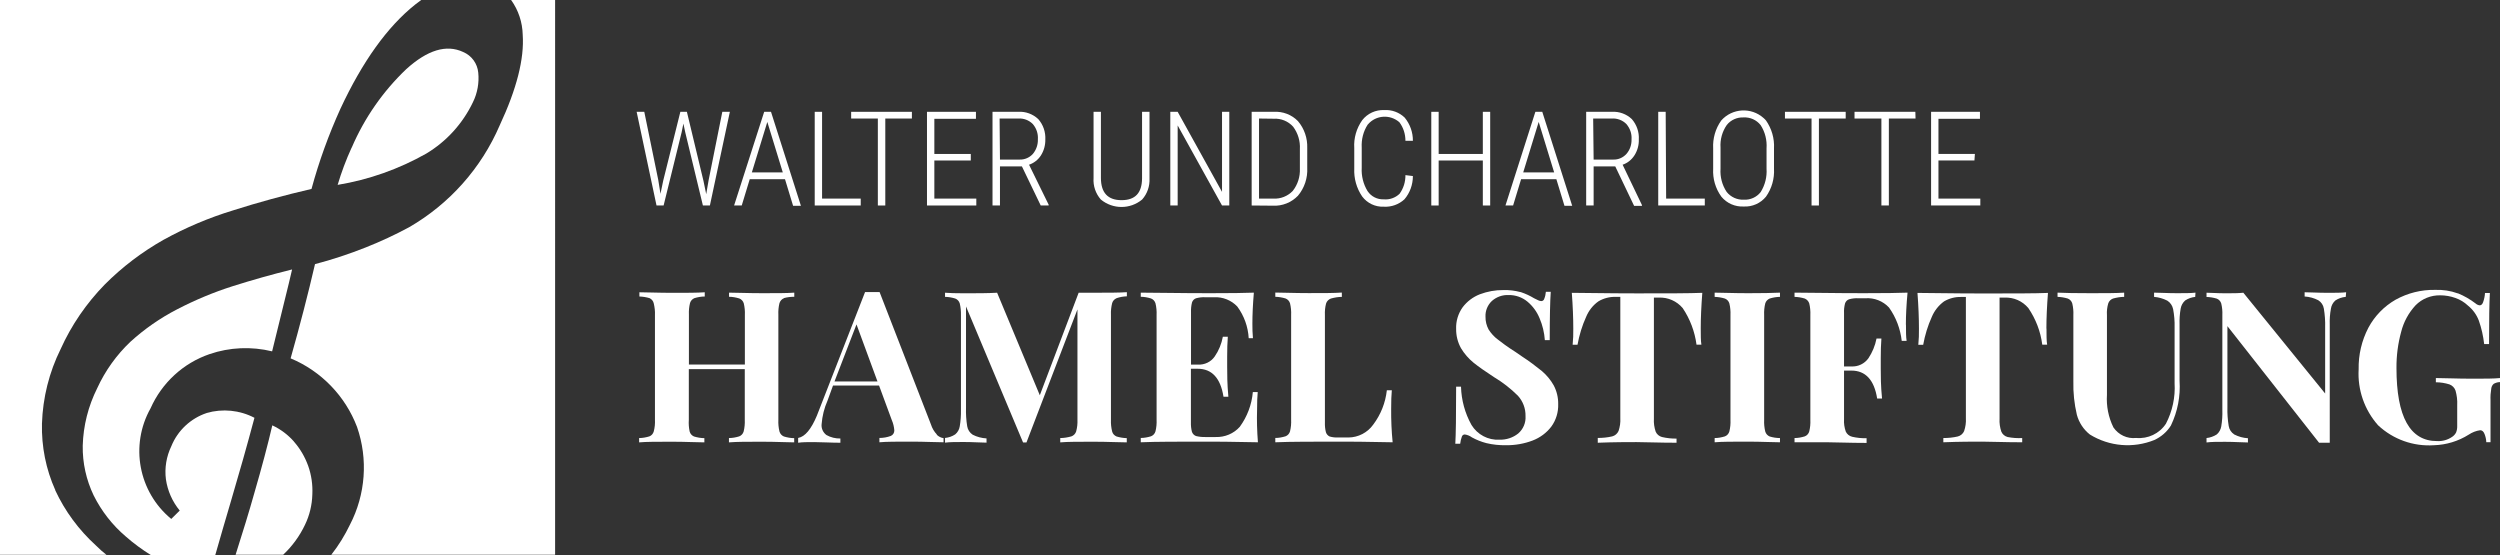 <?xml version="1.0" encoding="UTF-8"?>
<svg id="Ebene_2" data-name="Ebene 2" xmlns="http://www.w3.org/2000/svg" viewBox="0 0 271.66 60.33">
  <rect x="0" y="0" width="271.66" height="60.33" fill="#333333" stroke="none"/>
  <defs>
    <style>
      .cls-1 {
        fill: #fff;
      }
    </style>
  </defs>
  <g id="Ebene_1-2" data-name="Ebene 1">
    <g id="Walter_und_Charlotte" data-name="Walter und Charlotte">
      <polygon class="cls-1" points="71.53 19.56 71.77 21.06 72.07 19.62 73.93 12.15 74.64 12.15 76.44 19.65 76.74 21.1 77 19.59 78.49 12.15 79.31 12.15 77.14 22.33 76.38 22.33 74.46 14.37 74.26 13.43 74.07 14.37 72.11 22.33 71.34 22.33 69.18 12.15 70.01 12.15 71.53 19.56"/>
      <path class="cls-1" d="M81.7,18.73h3.36l-1.68-5.48-1.68,5.48ZM85.3,19.47h-3.83l-.87,2.86h-.83l3.27-10.18h.74l3.25,10.21h-.85l-.88-2.89Z"/>
      <polygon class="cls-1" points="89.33 21.58 93.53 21.58 93.53 22.33 88.53 22.33 88.53 12.15 89.33 12.15 89.33 21.58"/>
      <polygon class="cls-1" points="99.09 12.88 96.2 12.88 96.2 22.33 95.39 22.33 95.39 12.88 92.49 12.88 92.49 12.15 99.09 12.15 99.09 12.88"/>
      <polygon class="cls-1" points="105.49 17.44 101.53 17.44 101.53 21.58 106.09 21.58 106.09 22.33 100.73 22.33 100.73 12.15 106.05 12.15 106.05 12.91 101.53 12.91 101.53 16.73 105.49 16.73 105.49 17.44"/>
      <path class="cls-1" d="M108.66,17.34h2.13c.55.02,1.08-.21,1.45-.62.37-.45.56-1.01.54-1.59.04-.61-.16-1.2-.56-1.66-.41-.41-.99-.63-1.57-.59h-2.03l.04,4.46ZM111.04,18.08h-2.38v4.25h-.81v-10.18h2.8c.8-.05,1.58.24,2.17.79.54.61.81,1.41.77,2.22.01.61-.15,1.21-.48,1.73-.3.47-.76.83-1.29,1.01l2.13,4.34v.09h-.86l-2.05-4.26Z"/>
      <path class="cls-1" d="M124.91,12.15v7.24c.04.84-.24,1.66-.8,2.29-1.3,1.08-3.18,1.08-4.49,0-.56-.64-.85-1.48-.79-2.33v-7.2h.8v7.18c0,1.61.75,2.42,2.24,2.42s2.21-.78,2.23-2.35v-7.25h.81Z"/>
      <polygon class="cls-1" points="133.58 22.33 132.79 22.33 127.97 13.63 127.97 22.33 127.17 22.33 127.17 12.15 127.97 12.15 132.79 20.85 132.79 12.15 133.58 12.15 133.58 22.33"/>
      <path class="cls-1" d="M136.81,12.88v8.7h1.55c.79.05,1.57-.26,2.12-.84.54-.69.81-1.55.77-2.42v-2.12c.05-.87-.21-1.73-.73-2.43-.54-.6-1.32-.92-2.13-.87l-1.58-.02ZM136.01,22.33v-10.18h2.4c.98-.06,1.95.31,2.63,1.01.69.81,1.05,1.86,1.01,2.93v2.14c.06,1.11-.3,2.19-1.01,3.04-.71.74-1.72,1.14-2.74,1.08l-2.29-.02Z"/>
      <path class="cls-1" d="M153.53,19.14c0,.92-.32,1.82-.92,2.52-.61.56-1.42.85-2.25.8-.92.04-1.79-.38-2.34-1.11-.61-.89-.91-1.96-.86-3.04v-2.22c-.07-1.08.24-2.15.87-3.04.58-.73,1.46-1.13,2.39-1.09.82-.05,1.63.25,2.22.82.58.71.9,1.6.89,2.52h-.81c0-.73-.22-1.44-.66-2.02-1.01-.88-2.54-.78-3.41.23-.01.01-.02.02-.03.03-.48.74-.7,1.62-.65,2.5v2.19c-.05.89.17,1.77.63,2.53.39.59,1.06.93,1.76.9.63.06,1.26-.16,1.72-.6.43-.59.65-1.3.64-2.03l.81.1Z"/>
      <polygon class="cls-1" points="161.93 22.33 161.13 22.33 161.13 17.44 156.33 17.44 156.33 22.33 155.53 22.33 155.53 12.15 156.33 12.15 156.33 16.73 161.13 16.73 161.13 12.15 161.93 12.15 161.93 22.33"/>
      <path class="cls-1" d="M165.52,18.73h3.36l-1.68-5.48-1.68,5.48ZM169.12,19.47h-3.83l-.87,2.86h-.83l3.25-10.18h.75l3.25,10.21h-.84l-.88-2.89Z"/>
      <path class="cls-1" d="M173.17,17.34h2.13c.55.02,1.07-.21,1.44-.62.38-.44.57-1.01.55-1.59.04-.61-.17-1.2-.57-1.66-.41-.41-.99-.63-1.57-.59h-2.03l.05,4.46ZM175.53,18.08h-2.36v4.25h-.81v-10.18h2.79c.8-.05,1.59.24,2.17.79.53.61.81,1.41.76,2.22.02.61-.15,1.22-.48,1.73-.3.47-.75.83-1.28,1.01l2.1,4.38v.09h-.85l-2.05-4.29Z"/>
      <polygon class="cls-1" points="181.05 21.58 185.25 21.58 185.25 22.33 180.19 22.33 180.19 12.15 181 12.15 181.05 21.58"/>
      <path class="cls-1" d="M191.96,16.11c.06-.88-.16-1.77-.64-2.51-.45-.57-1.14-.88-1.86-.84-.7-.03-1.38.27-1.82.82-.5.72-.74,1.59-.68,2.47v2.28c-.06.9.17,1.78.67,2.53.45.56,1.14.87,1.85.84.72.04,1.41-.27,1.85-.84.47-.76.69-1.64.63-2.53v-2.22ZM192.77,18.33c.06,1.08-.24,2.15-.87,3.04-.59.72-1.49,1.12-2.42,1.07-.93.05-1.84-.35-2.43-1.07-.64-.88-.95-1.95-.89-3.04v-2.2c-.06-1.08.25-2.16.88-3.04,1.19-1.34,3.25-1.46,4.59-.27.1.08.19.18.27.27.62.89.93,1.96.87,3.04v2.2Z"/>
      <polygon class="cls-1" points="200.56 12.88 197.65 12.88 197.65 22.33 196.85 22.33 196.85 12.88 193.96 12.88 193.96 12.15 200.56 12.15 200.56 12.88"/>
      <polygon class="cls-1" points="208.15 12.88 205.25 12.88 205.25 22.33 204.44 22.33 204.44 12.88 201.52 12.88 201.52 12.15 208.13 12.15 208.15 12.88"/>
      <polygon class="cls-1" points="214.55 17.44 210.64 17.44 210.64 21.58 215.19 21.58 215.19 22.33 209.84 22.33 209.84 12.15 215.15 12.15 215.15 12.91 210.64 12.91 210.64 16.73 214.6 16.73 214.55 17.44"/>
      <path class="cls-1" d="M85.18,32.41c-.23.09-.4.29-.48.53-.1.41-.14.84-.12,1.26v11.43c-.02.42.02.84.12,1.26.07.24.24.44.48.54.36.11.74.18,1.12.18v.46c-.75,0-1.91-.07-3.49-.07s-2.74,0-3.6.07v-.47c.38,0,.75-.07,1.11-.18.24-.09.42-.29.49-.54.1-.41.14-.83.12-1.26v-5.51h-6.08v5.52c-.03.42,0,.84.09,1.26.06.24.24.44.47.54.37.11.75.18,1.13.18v.46c-.83,0-2.03-.07-3.47-.07-1.64,0-2.85,0-3.62.07v-.47c.38,0,.75-.07,1.11-.18.24-.09.41-.29.48-.54.11-.41.15-.83.13-1.26v-11.38c.02-.43-.03-.85-.13-1.27-.05-.25-.22-.46-.45-.57-.36-.11-.74-.17-1.11-.18v-.46c.78,0,2.03.06,3.63.06,1.49,0,2.64,0,3.47-.06v.46c-.39,0-.77.07-1.13.18-.23.1-.4.29-.47.53-.1.41-.14.84-.12,1.26v5.42h6.08v-5.38c.02-.43-.02-.85-.12-1.27-.07-.24-.25-.44-.49-.53-.36-.11-.74-.18-1.11-.18v-.45c.86,0,2.03.06,3.6.06s2.75,0,3.49-.06v.45c-.38,0-.76.04-1.12.14"/>
      <path class="cls-1" d="M95.35,41.45l-2.28-6.2-2.39,6.2h4.67ZM101.78,47.23c.2.2.46.34.75.38v.45c-.91,0-2.03-.07-3.48-.07-1.57,0-2.72,0-3.49.07v-.47c.42,0,.84-.07,1.24-.22.24-.1.39-.35.38-.61-.03-.38-.12-.76-.27-1.1l-1.39-3.77h-5l-.6,1.65c-.36.81-.57,1.67-.64,2.55-.05.45.15.9.52,1.18.46.26.99.39,1.52.38v.46c-1.01,0-2.03-.07-2.85-.07-.7,0-1.29,0-1.74.07v-.52c.75-.14,1.41-.94,2.03-2.41l5.24-13.44h.8c.26.01.52.01.78,0l5.58,14.38c.13.41.35.79.65,1.1"/>
      <path class="cls-1" d="M121.32,32.41c-.23.1-.4.29-.47.53-.1.41-.15.84-.13,1.26v11.43c-.02.42.03.85.13,1.26.06.24.24.44.48.54.36.11.74.17,1.11.18v.46c-.84,0-2.03-.07-3.61-.07s-2.85,0-3.62.07v-.47c.41,0,.81-.07,1.21-.18.25-.09.44-.29.52-.54.11-.41.16-.83.14-1.26v-12l-5.54,14.46h-.37l-6.2-14.78v11c-.02.68.02,1.36.13,2.02.06.38.28.71.6.92.47.24.98.37,1.5.4v.46c-.6,0-1.43-.07-2.48-.07-.84,0-1.51,0-2.03.07v-.51c.4-.04.78-.17,1.11-.39.26-.22.44-.53.49-.87.1-.59.14-1.18.13-1.77v-10.32c.01-.43-.03-.85-.13-1.27-.07-.24-.25-.44-.49-.53-.36-.11-.74-.18-1.11-.18v-.45c.49.04,1.17.06,2.03.06,1.41,0,2.61,0,3.63-.06l4.64,11.14,4.22-11.14h1.63c1.57,0,2.76,0,3.61-.06v.45c-.38.01-.76.08-1.12.2"/>
      <path class="cls-1" d="M136.71,48.06c-1.01,0-2.79-.07-5.26-.07-3.34,0-5.83,0-7.49.07v-.47c.38,0,.75-.07,1.11-.18.24-.09.42-.29.49-.54.1-.41.14-.83.12-1.26v-11.38c.02-.43-.02-.85-.12-1.27-.07-.24-.25-.44-.49-.53-.36-.11-.74-.18-1.11-.18v-.45c1.66,0,4.15.06,7.49.06,2.25,0,3.85-.02,4.8-.06-.11,1.27-.16,2.4-.16,3.39,0,.52.01,1.04.06,1.56h-.46c-.07-1.24-.5-2.44-1.24-3.44-.65-.69-1.58-1.06-2.53-1.01h-.94c-.34-.02-.68.02-1.01.11-.21.07-.37.24-.44.45-.09.35-.12.71-.11,1.07v5.69h.74c.73.04,1.43-.29,1.84-.89.44-.64.74-1.37.88-2.14h.54c-.05.64-.07,1.36-.07,2.16v1.1c0,.78,0,1.86.13,3.26h-.53c-.32-2.02-1.26-3.04-2.8-3.04h-.74v5.79c-.01.36.02.72.11,1.06.07.21.23.38.44.46.33.08.67.12,1.01.11h1.13c1,.03,1.96-.37,2.62-1.11.81-1.11,1.3-2.41,1.42-3.78h.53c-.05.51-.07,1.14-.07,1.92-.04,1.18,0,2.35.09,3.52"/>
      <path class="cls-1" d="M145.83,32.26c-.41,0-.81.07-1.21.18-.24.09-.44.28-.52.53-.11.41-.15.84-.13,1.27v11.67c-.01.36.02.72.11,1.06.06.2.21.37.4.46.3.09.62.12.93.11h1.12c1.07-.01,2.07-.53,2.69-1.4.82-1.09,1.33-2.37,1.48-3.73h.54c-.05.53-.07,1.19-.07,2.02-.01,1.21.04,2.42.16,3.63-1.01,0-2.79-.07-5.27-.07-3.33,0-5.83,0-7.48.07v-.47c.38,0,.75-.07,1.11-.18.24-.09.42-.29.49-.54.1-.41.14-.83.12-1.26v-11.38c.02-.43-.02-.85-.12-1.27-.07-.24-.25-.44-.49-.53-.36-.11-.74-.17-1.11-.18v-.46c.78,0,2.03.06,3.63.06s2.76,0,3.6-.06v.46Z"/>
      <path class="cls-1" d="M165.25,31.74c.51.17.99.39,1.45.67l.45.22c.1.05.22.08.33.09.15,0,.28-.1.32-.24.1-.24.16-.5.18-.77h.53c-.07,1.01-.11,2.77-.11,5.25h-.53c-.06-.82-.25-1.62-.57-2.37-.29-.71-.74-1.33-1.33-1.82-.57-.47-1.29-.72-2.03-.71-.67-.03-1.32.2-1.82.64-.47.44-.73,1.07-.7,1.71-.01.49.11.97.34,1.4.27.42.61.8,1.01,1.09.41.32,1.01.78,1.9,1.34l.74.51c.74.48,1.45,1.01,2.14,1.57.51.44.95.96,1.28,1.55.33.62.5,1.32.49,2.03.03.88-.23,1.75-.75,2.46-.52.68-1.22,1.2-2.03,1.51-.92.35-1.9.52-2.89.51-.72.01-1.44-.06-2.14-.23-.54-.14-1.07-.35-1.56-.62-.23-.17-.5-.28-.78-.32-.15,0-.28.1-.32.24-.09.25-.15.51-.18.77h-.53c.06-.96.09-3.02.09-6.2h.53c.04,1.46.43,2.89,1.14,4.16.64,1.05,1.81,1.67,3.04,1.6.73.02,1.45-.21,2.03-.67.55-.47.85-1.18.8-1.9.02-.81-.28-1.61-.83-2.21-.78-.78-1.66-1.46-2.61-2.03-.92-.6-1.65-1.11-2.21-1.56-.54-.44-1-.97-1.36-1.57-.36-.64-.54-1.37-.53-2.11-.03-.83.22-1.65.7-2.33.48-.64,1.13-1.13,1.87-1.42.82-.31,1.69-.47,2.57-.46.62-.02,1.25.06,1.85.22"/>
      <path class="cls-1" d="M184.81,35.71c0,.72,0,1.31.07,1.74h-.53c-.19-1.42-.7-2.78-1.5-3.97-.64-.76-1.61-1.19-2.6-1.14h-.53v13.16c-.03.47.04.95.19,1.4.12.29.38.51.69.59.52.12,1.05.18,1.58.17v.45c-1.93,0-3.38-.07-4.36-.07s-2.37,0-4.2.07v-.52c.53,0,1.06-.05,1.57-.17.31-.08.56-.3.69-.59.15-.45.22-.92.19-1.4v-13.17h-.5c-.66-.02-1.31.15-1.87.48-.6.42-1.06,1.01-1.34,1.68-.44.97-.75,1.99-.94,3.04h-.53c.06-.58.08-1.16.07-1.74,0-1.14-.05-2.45-.16-3.9,1.4,0,3.76.06,7.09.06s5.69,0,7.09-.06c-.11,1.43-.17,2.73-.17,3.88"/>
      <path class="cls-1" d="M193.42,32.26c-.38,0-.76.07-1.12.18-.23.1-.41.29-.48.53-.1.41-.14.84-.12,1.27v11.39c-.02.42.02.85.12,1.26.07.24.24.44.48.54.36.11.74.17,1.12.17v.46c-.83,0-2.02-.07-3.46-.07-1.64,0-2.86,0-3.64.07v-.46c.38,0,.75-.07,1.11-.18.24-.09.42-.29.49-.54.1-.41.14-.83.12-1.26v-11.38c.02-.43-.02-.85-.12-1.27-.07-.24-.25-.44-.49-.53-.36-.11-.74-.17-1.11-.18v-.46c.78,0,2.02.06,3.64.06,1.48,0,2.63-.02,3.46-.06v.46Z"/>
      <path class="cls-1" d="M207.11,35.29c0,.72,0,1.31.07,1.75h-.53c-.15-1.31-.62-2.55-1.38-3.62-.66-.71-1.61-1.08-2.57-1.01h-.76c-.34-.02-.68.02-1.01.11-.21.07-.37.24-.44.45-.09.35-.13.71-.11,1.07v5.78h.8c.73.04,1.43-.3,1.85-.89.43-.65.73-1.37.88-2.14h.53c-.05.64-.07,1.36-.07,2.16v1.1c0,.78,0,1.86.14,3.26h-.53c-.32-2.02-1.26-3.04-2.8-3.04h-.8v5.28c-.03.46.04.92.19,1.35.13.28.39.49.69.56.51.12,1.04.17,1.57.16v.51c-1.88,0-3.28-.07-4.2-.07h-3.63v-.46c.38,0,.75-.07,1.11-.18.24-.09.42-.29.49-.54.1-.41.14-.83.12-1.26v-11.38c.02-.43-.02-.85-.12-1.27-.08-.24-.25-.43-.49-.53-.36-.11-.73-.17-1.11-.18v-.46c1.65,0,4.15.06,7.48.06,2.25,0,3.85-.02,4.8-.06-.12,1.3-.18,2.46-.18,3.48"/>
      <path class="cls-1" d="M222.38,35.71c0,.72,0,1.31.07,1.74h-.53c-.18-1.42-.7-2.78-1.51-3.97-.64-.77-1.6-1.19-2.6-1.14h-.53v13.16c-.03.47.04.95.19,1.4.12.29.38.51.69.59.52.1,1.05.14,1.58.11v.46c-1.93,0-3.38-.07-4.37-.07s-2.37,0-4.2.07v-.46c.53,0,1.05-.05,1.57-.17.31-.08.57-.3.69-.59.15-.45.22-.92.19-1.4v-13.17h-.51c-.65-.02-1.3.15-1.86.48-.59.43-1.05,1.01-1.33,1.68-.44.97-.75,1.99-.94,3.04h-.53c.06-.58.08-1.16.07-1.74,0-1.14-.05-2.45-.16-3.9,1.4,0,3.76.06,7.09.06s5.69,0,7.09-.06c-.11,1.43-.17,2.73-.17,3.88"/>
      <path class="cls-1" d="M238.56,32.26c-.4.04-.78.17-1.11.39-.26.23-.43.54-.49.88-.1.58-.14,1.17-.12,1.76v6.08c.11,1.68-.21,3.35-.94,4.87-.43.69-1.06,1.23-1.79,1.57-2.3.93-4.9.71-7.01-.59-.69-.54-1.19-1.3-1.42-2.15-.28-1.19-.41-2.41-.38-3.63v-7.2c.02-.43-.02-.85-.12-1.27-.07-.24-.25-.44-.49-.53-.36-.11-.74-.17-1.11-.18v-.46c.78.04,1.98.06,3.58.06s2.81,0,3.66-.06v.46c-.41,0-.81.07-1.21.18-.24.09-.44.28-.52.53-.12.41-.17.84-.14,1.27v8.66c-.08,1.22.16,2.44.7,3.54.55.81,1.5,1.26,2.47,1.15,1.28.12,2.53-.47,3.24-1.55.7-1.35,1.03-2.87.94-4.4v-6.08c.02-.66-.04-1.32-.16-1.97-.08-.38-.3-.71-.63-.92-.45-.23-.94-.37-1.44-.41v-.46c.58,0,1.41.06,2.48.06.85,0,1.52,0,2.02-.06l-.03.45Z"/>
      <path class="cls-1" d="M254.88,32.26c-.4.04-.78.17-1.11.39-.26.23-.43.54-.48.88-.11.58-.15,1.17-.13,1.76v12.82h-1.16l-9.96-12.67v8.82c-.02.68.03,1.36.14,2.03.06.38.28.71.6.92.46.24.97.38,1.49.41v.46c-.6,0-1.42-.07-2.48-.07-.84,0-1.51,0-2.02.07v-.48c.4-.04.78-.18,1.11-.39.26-.22.43-.53.49-.87.1-.59.14-1.18.12-1.77v-10.32c.02-.43-.02-.85-.12-1.27-.07-.24-.25-.44-.49-.53-.36-.11-.74-.17-1.11-.18v-.46c.49,0,1.15.06,2.02.06s1.43,0,1.98-.06l8.89,10.95v-7.19c.02-.68-.03-1.36-.14-2.03-.06-.38-.28-.71-.6-.91-.46-.24-.97-.38-1.49-.41v-.46c.6,0,1.43.06,2.48.06.86,0,1.52,0,2.03-.06l-.04.5Z"/>
      <path class="cls-1" d="M267.08,31.87c.69.28,1.33.65,1.92,1.1.13.12.29.19.46.21.15,0,.28-.11.36-.33.12-.33.19-.67.21-1.01h.53c-.06,1.01-.09,2.89-.09,5.55h-.53c-.1-.87-.29-1.73-.58-2.55-.24-.64-.65-1.2-1.18-1.63-.39-.37-.85-.65-1.36-.83-.53-.19-1.09-.29-1.65-.29-1.01-.02-1.98.37-2.68,1.08-.76.82-1.3,1.81-1.57,2.89-.35,1.28-.52,2.6-.51,3.93,0,5.3,1.47,7.95,4.42,7.94.58.03,1.15-.13,1.63-.46.18-.12.33-.28.43-.48.09-.23.13-.47.12-.72v-2.25c.03-.53-.04-1.06-.18-1.57-.11-.32-.35-.56-.66-.68-.48-.15-.98-.23-1.48-.23v-.46c.95,0,2.26.07,3.93.07,1.36,0,2.39,0,3.04-.07v.44c-.23,0-.46.07-.67.18-.16.13-.26.32-.28.53-.07.42-.1.84-.08,1.27v4.55h-.46c-.01-.31-.08-.61-.19-.89-.11-.28-.27-.41-.47-.41-.45.06-.87.23-1.25.48-1.13.71-2.43,1.11-3.77,1.15-2.24.15-4.44-.63-6.08-2.17-1.48-1.67-2.24-3.85-2.11-6.08-.03-1.57.33-3.12,1.06-4.52.68-1.27,1.7-2.32,2.95-3.04,1.32-.73,2.8-1.1,4.3-1.07.84-.03,1.67.09,2.46.38"/>
      <path class="cls-1" d="M6.01,53.26c-1.02-2.27-1.51-4.74-1.45-7.23.09-2.81.78-5.58,2.03-8.1,1.17-2.6,2.8-4.97,4.79-7.01,1.89-1.9,4.04-3.53,6.37-4.85,2.41-1.33,4.95-2.41,7.58-3.21,2.7-.86,5.54-1.64,8.52-2.33.81-2.99,1.87-5.91,3.15-8.73,2.39-5.12,5.09-8.89,8.11-11.3.22-.18.44-.33.66-.5H0v60.29h11.57c-.39-.31-.77-.63-1.14-1.01-1.86-1.69-3.37-3.73-4.43-6.01"/>
      <path class="cls-1" d="M22.46,44.88c-1.74.58-3.15,1.9-3.84,3.6-.54,1.12-.75,2.38-.59,3.61.18,1.24.7,2.42,1.5,3.39l-.92.91c-3.56-2.93-4.51-8-2.25-12.02,1.23-2.77,3.55-4.91,6.41-5.89,2.19-.75,4.55-.85,6.8-.3,1.01-4.18,1.78-7.15,2.17-8.9-2.18.54-4.35,1.15-6.49,1.83-2.07.66-4.07,1.5-6,2.5-1.84.95-3.54,2.13-5.07,3.52-1.52,1.44-2.75,3.16-3.62,5.06-.97,1.94-1.51,4.07-1.57,6.24-.03,1.87.38,3.72,1.19,5.41.85,1.7,2.03,3.22,3.49,4.46.85.75,1.77,1.42,2.73,2.02h6.99c.55-1.92,1.11-3.86,1.69-5.81.91-3.07,1.77-6.11,2.57-9.11-1.6-.84-3.47-1.02-5.21-.52"/>
      <path class="cls-1" d="M31.95,47.99c-.66-.75-1.46-1.35-2.36-1.77-.47,2.03-1.12,4.49-1.96,7.38-.57,2.03-1.24,4.2-2.03,6.68h5.17c.99-.93,1.79-2.03,2.37-3.25.5-1.03.77-2.16.8-3.31.05-1.05-.1-2.1-.45-3.09-.35-.97-.87-1.87-1.55-2.64"/>
      <path class="cls-1" d="M38.21,16.04c-.6,1.31-1.11,2.67-1.52,4.05,3.39-.56,6.64-1.71,9.63-3.4,2.2-1.32,3.96-3.26,5.07-5.58.49-.99.69-2.11.58-3.21-.09-1-.72-1.86-1.64-2.25-1.82-.85-3.88-.22-6.18,1.86-2.53,2.41-4.55,5.31-5.93,8.53"/>
      <path class="cls-1" d="M55.54,0c.79,1.1,1.23,2.42,1.26,3.78.18,2.6-.65,5.88-2.5,9.84-2,4.65-5.45,8.53-9.84,11.07-1.52.82-3.09,1.55-4.7,2.19-1.81.72-3.65,1.33-5.53,1.82-.75,3.23-1.63,6.65-2.65,10.24,3.33,1.39,5.94,4.09,7.22,7.46,1.21,3.49.93,7.33-.77,10.61-.56,1.16-1.23,2.26-2.03,3.27h24.32V0h-4.77Z"/>
    </g>
  </g>
</svg>